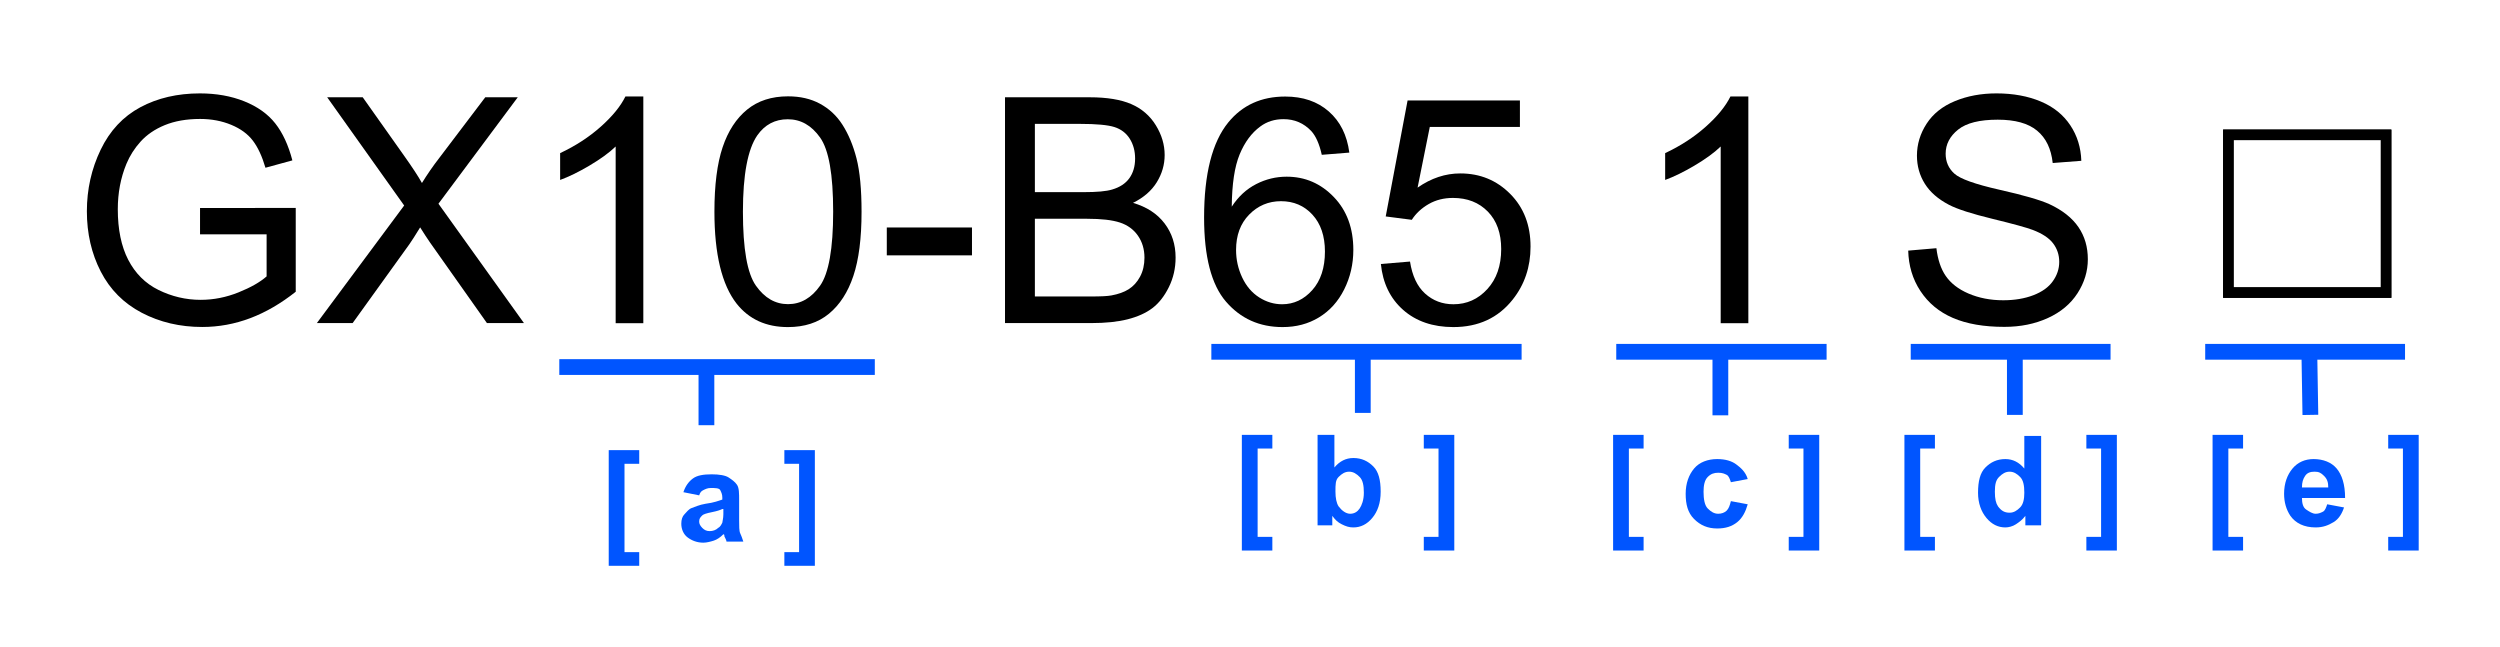 <?xml version="1.0" encoding="utf-8"?>
<!-- Generator: Adobe Illustrator 27.2.0, SVG Export Plug-In . SVG Version: 6.00 Build 0)  -->
<svg version="1.1" xmlns="http://www.w3.org/2000/svg" xmlns:xlink="http://www.w3.org/1999/xlink" x="0px" y="0px"
	 width="237.71px" height="61.55px" viewBox="0 0 237.71 61.55" enable-background="new 0 0 237.71 61.55" xml:space="preserve">
<g id="レイヤー_2">
	<rect x="211.88" y="12.82" pointer-events="none" fill="none" stroke="#000000" width="15" height="15"/>
	<g transform="translate(-0.5 -0.5)">
		<g enable-background="new    ">
			<path fill="#0055FF" d="M58.38,54.3v-11h2.9v1.3h-1.4V53h1.4v1.3C61.28,54.3,58.38,54.3,58.38,54.3z"/>
			<path fill="#0055FF" d="M66.98,47.6l-1.5-0.3c0.2-0.6,0.5-1,0.9-1.3s1-0.4,1.8-0.4c0.7,0,1.3,0.1,1.6,0.3s0.6,0.4,0.8,0.7
				s0.2,0.8,0.2,1.5V50c0,0.5,0,1,0.1,1.2s0.2,0.5,0.3,0.8h-1.6c0-0.1-0.1-0.3-0.2-0.5c0-0.1,0-0.2-0.1-0.2
				c-0.3,0.3-0.6,0.5-0.9,0.6s-0.7,0.2-1,0.2c-0.6,0-1.1-0.2-1.5-0.5s-0.6-0.8-0.6-1.3c0-0.4,0.1-0.7,0.3-0.9s0.4-0.5,0.7-0.6
				s0.7-0.3,1.3-0.4c0.8-0.1,1.3-0.3,1.6-0.4v-0.2c0-0.3-0.1-0.5-0.2-0.7s-0.5-0.2-0.9-0.2c-0.3,0-0.5,0.1-0.7,0.2
				S67.08,47.3,66.98,47.6z M69.18,48.9c-0.2,0.1-0.5,0.2-1,0.3s-0.8,0.2-0.9,0.3c-0.2,0.2-0.3,0.3-0.3,0.6c0,0.2,0.1,0.4,0.3,0.6
				s0.4,0.3,0.7,0.3c0.3,0,0.6-0.1,0.8-0.3c0.2-0.1,0.3-0.3,0.4-0.5c0-0.1,0.1-0.4,0.1-0.8v-0.5H69.18z"/>
			<path fill="#0055FF" d="M77.98,43.3v11h-2.9V53h1.4v-8.4h-1.4v-1.3C75.08,43.3,77.98,43.3,77.98,43.3z"/>
		</g>
	</g>
	<g transform="translate(-0.5 -0.5)">
		<g enable-background="new    ">
			<path fill="#0055FF" d="M118.58,52.85v-11h2.9v1.3h-1.4v8.4h1.4v1.3C121.48,52.85,118.58,52.85,118.58,52.85z"/>
			<path fill="#0055FF" d="M125.78,50.45v-8.6h1.6v3.1c0.5-0.6,1.1-0.9,1.8-0.9c0.8,0,1.4,0.3,1.9,0.8s0.7,1.3,0.7,2.4
				c0,1.1-0.3,1.9-0.8,2.5s-1.1,0.9-1.8,0.9c-0.4,0-0.7-0.1-1.1-0.3c-0.4-0.2-0.6-0.4-0.9-0.8v0.9
				C127.18,50.45,125.78,50.45,125.78,50.45z M127.48,47.25c0,0.6,0.1,1.1,0.3,1.4c0.3,0.4,0.7,0.7,1.1,0.7c0.4,0,0.7-0.2,0.9-0.5
				s0.4-0.8,0.4-1.5s-0.1-1.2-0.4-1.5s-0.6-0.5-1-0.5s-0.7,0.2-1,0.5C127.48,46.15,127.48,46.55,127.48,47.25z"/>
			<path fill="#0055FF" d="M138.78,41.85v11h-2.9v-1.3h1.4v-8.4h-1.4v-1.3C135.88,41.85,138.78,41.85,138.78,41.85z"/>
		</g>
	</g>
	<g transform="translate(-0.5 -0.5)">
		<g enable-background="new    ">
			<path fill="#0055FF" d="M153.88,52.85v-11h2.9v1.3h-1.4v8.4h1.4v1.3C156.78,52.85,153.88,52.85,153.88,52.85z"/>
			<path fill="#0055FF" d="M166.68,46.05l-1.6,0.3c-0.1-0.3-0.2-0.6-0.4-0.7s-0.4-0.2-0.8-0.2c-0.4,0-0.7,0.1-1,0.4
				s-0.4,0.8-0.4,1.4c0,0.7,0.1,1.3,0.4,1.6s0.6,0.5,1,0.5c0.3,0,0.6-0.1,0.8-0.3s0.3-0.5,0.4-0.9l1.6,0.3c-0.2,0.7-0.5,1.3-1,1.7
				s-1.1,0.6-1.9,0.6c-0.9,0-1.6-0.3-2.2-0.9s-0.8-1.4-0.8-2.4s0.3-1.8,0.8-2.4s1.3-0.9,2.2-0.9c0.8,0,1.4,0.2,1.8,0.5
				S166.48,45.35,166.68,46.05z"/>
			<path fill="#0055FF" d="M173.48,41.85v11h-2.9v-1.3h1.4v-8.4h-1.4v-1.3C170.58,41.85,173.48,41.85,173.48,41.85z"/>
		</g>
	</g>
	<path pointer-events="none" fill="none" stroke="#0055FF" stroke-width="1.5" stroke-miterlimit="10" d="M53.18,34.9h14.16h15.84"
		/>
	<path pointer-events="none" fill="none" stroke="#0055FF" stroke-width="1.5" stroke-miterlimit="10" d="M115.18,33.45h29.5"/>
	<path pointer-events="none" fill="none" stroke="#0055FF" stroke-width="1.5" stroke-miterlimit="10" d="M153.68,33.45h20"/>
	<path pointer-events="none" fill="none" stroke="#0055FF" stroke-width="1.5" stroke-miterlimit="10" d="M129.58,39.26v-5.82"/>
	<path pointer-events="none" fill="none" stroke="#0055FF" stroke-width="1.5" stroke-miterlimit="10" d="M163.58,39.49v-6.05"/>
	<g transform="translate(-0.5 -0.5)">
		<g enable-background="new    ">
			<path fill="#0055FF" d="M181.58,52.85v-11h2.9v1.3h-1.4v8.4h1.4v1.3C184.48,52.85,181.58,52.85,181.58,52.85z"/>
			<path fill="#0055FF" d="M194.58,50.45h-1.5v-0.9c-0.3,0.4-0.6,0.6-0.9,0.8s-0.7,0.3-1,0.3c-0.7,0-1.3-0.3-1.8-0.9
				s-0.8-1.4-0.8-2.4c0-1.1,0.2-1.9,0.7-2.4s1.1-0.8,1.9-0.8c0.7,0,1.3,0.3,1.8,0.9v-3.1h1.6V50.45z M190.18,47.25
				c0,0.7,0.1,1.1,0.3,1.4c0.3,0.4,0.6,0.6,1.1,0.6c0.4,0,0.7-0.2,1-0.5s0.4-0.8,0.4-1.4c0-0.7-0.1-1.2-0.4-1.5s-0.6-0.5-1-0.5
				s-0.7,0.2-1,0.5S190.18,46.55,190.18,47.25z"/>
			<path fill="#0055FF" d="M201.78,41.85v11h-2.9v-1.3h1.4v-8.4h-1.4v-1.3C198.88,41.85,201.78,41.85,201.78,41.85z"/>
		</g>
	</g>
	<path pointer-events="none" fill="none" stroke="#0055FF" stroke-width="1.5" stroke-miterlimit="10" d="M181.68,33.45h19"/>
	<path pointer-events="none" fill="none" stroke="#0055FF" stroke-width="1.5" stroke-miterlimit="10" d="M191.58,39.45v-6"/>
	<g transform="translate(-0.5 -0.5)">
		<g enable-background="new    ">
			<path fill="#0055FF" d="M210.88,52.85v-11h2.9v1.3h-1.4v8.4h1.4v1.3C213.78,52.85,210.88,52.85,210.88,52.85z"/>
			<path fill="#0055FF" d="M221.78,48.45l1.6,0.3c-0.2,0.6-0.5,1.1-1,1.4s-1,0.5-1.7,0.5c-1.1,0-1.9-0.4-2.4-1.1
				c-0.4-0.6-0.6-1.3-0.6-2.1c0-1,0.3-1.8,0.8-2.4s1.2-0.9,2-0.9c0.9,0,1.7,0.3,2.2,0.9s0.8,1.5,0.8,2.8h-4.1c0,0.5,0.1,0.9,0.4,1.1
				s0.6,0.4,0.9,0.4c0.3,0,0.5-0.1,0.7-0.2S221.68,48.75,221.78,48.45z M221.88,46.85c0-0.5-0.1-0.8-0.4-1.1s-0.5-0.4-0.9-0.4
				s-0.7,0.1-0.9,0.4s-0.3,0.6-0.3,1.1H221.88z"/>
			<path fill="#0055FF" d="M230.48,41.85v11h-2.9v-1.3h1.4v-8.4h-1.4v-1.3C227.58,41.85,230.48,41.85,230.48,41.85z"/>
		</g>
	</g>
	<path pointer-events="none" fill="none" stroke="#0055FF" stroke-width="1.5" stroke-miterlimit="10" d="M209.68,33.45h19"/>
	<path pointer-events="none" fill="none" stroke="#0055FF" stroke-width="1.5" stroke-miterlimit="10" d="M219.68,39.45l-0.1-6"/>
	<rect x="211.88" y="12.82" pointer-events="none" fill="none" stroke="#000000" width="15" height="15"/>
	<line fill="none" stroke="#0055FF" stroke-width="1.5" stroke-miterlimit="10" x1="67.17" y1="40.43" x2="67.17" y2="34.9"/>
</g>
<g id="レイヤー_1">
	<g>
		<path d="M19.02,22.3v-2.52l9.1-0.01v7.97c-1.4,1.11-2.84,1.95-4.32,2.51s-3.01,0.84-4.57,0.84c-2.11,0-4.03-0.45-5.75-1.35
			s-3.02-2.21-3.9-3.92s-1.32-3.62-1.32-5.73c0-2.09,0.44-4.04,1.31-5.85s2.13-3.16,3.77-4.04s3.53-1.32,5.67-1.32
			c1.55,0,2.96,0.25,4.21,0.75s2.24,1.2,2.95,2.1s1.25,2.07,1.63,3.52l-2.56,0.7c-0.32-1.09-0.72-1.95-1.2-2.58s-1.16-1.13-2.05-1.5
			s-1.88-0.56-2.96-0.56c-1.3,0-2.42,0.2-3.37,0.59s-1.71,0.92-2.29,1.56s-1.03,1.35-1.35,2.12c-0.55,1.33-0.82,2.77-0.82,4.32
			c0,1.91,0.33,3.52,0.99,4.8s1.62,2.25,2.88,2.87s2.6,0.94,4.01,0.94c1.23,0,2.43-0.24,3.6-0.71s2.06-0.98,2.67-1.52v-4H19.02z"/>
		<path d="M30.12,30.73l8.31-11.19L31.11,9.25h3.38l3.9,5.51c0.81,1.14,1.39,2.02,1.73,2.64c0.48-0.78,1.04-1.6,1.7-2.45l4.32-5.7
			h3.09l-7.54,10.12l8.13,11.35H46.3l-5.41-7.66c-0.3-0.44-0.62-0.92-0.94-1.44c-0.48,0.78-0.82,1.32-1.03,1.61l-5.39,7.49H30.12z"
			/>
		<path d="M61.18,30.73h-2.64v-16.8c-0.63,0.61-1.47,1.21-2.5,1.82s-1.96,1.06-2.78,1.36v-2.55c1.47-0.69,2.76-1.53,3.87-2.52
			s1.88-1.94,2.34-2.87h1.7V30.73z"/>
		<path d="M67.93,20.13c0-2.54,0.26-4.58,0.78-6.13s1.3-2.74,2.33-3.58s2.33-1.26,3.89-1.26c1.15,0,2.16,0.23,3.03,0.7
			s1.59,1.13,2.15,2.01s1.01,1.94,1.33,3.19s0.48,2.95,0.48,5.08c0,2.52-0.26,4.55-0.78,6.1s-1.29,2.74-2.32,3.59
			s-2.33,1.27-3.9,1.27c-2.07,0-3.7-0.74-4.88-2.23C68.64,27.08,67.93,24.17,67.93,20.13z M70.64,20.13c0,3.53,0.41,5.87,1.24,7.04
			s1.84,1.75,3.05,1.75s2.23-0.59,3.05-1.76s1.24-3.52,1.24-7.03c0-3.54-0.41-5.88-1.24-7.05s-1.85-1.74-3.08-1.74
			c-1.21,0-2.18,0.51-2.9,1.54C71.1,14.19,70.64,16.61,70.64,20.13z"/>
		<path d="M84.32,24.28v-2.65h8.1v2.65H84.32z"/>
		<path d="M95.56,30.73V9.25h8.06c1.64,0,2.96,0.22,3.95,0.65s1.77,1.1,2.33,2.01s0.84,1.85,0.84,2.83c0,0.92-0.25,1.78-0.75,2.59
			s-1.25,1.46-2.26,1.96c1.3,0.38,2.3,1.03,3,1.95s1.05,2,1.05,3.25c0,1.01-0.21,1.94-0.64,2.81s-0.95,1.53-1.57,2
			s-1.41,0.82-2.35,1.06s-2.1,0.36-3.46,0.36H95.56z M98.4,18.27h4.64c1.26,0,2.16-0.08,2.71-0.25c0.72-0.21,1.27-0.57,1.63-1.07
			s0.55-1.12,0.55-1.88c0-0.71-0.17-1.34-0.51-1.88s-0.83-0.91-1.46-1.11s-1.72-0.3-3.27-0.3H98.4V18.27z M98.4,28.19h5.35
			c0.92,0,1.56-0.03,1.93-0.1c0.65-0.12,1.2-0.31,1.64-0.59s0.8-0.67,1.08-1.19s0.42-1.13,0.42-1.81c0-0.8-0.21-1.5-0.62-2.09
			s-0.98-1.01-1.71-1.25s-1.77-0.36-3.14-0.36H98.4V28.19z"/>
		<path d="M128.3,14.51l-2.62,0.21c-0.23-1.04-0.57-1.79-1-2.26c-0.71-0.75-1.59-1.13-2.64-1.13c-0.84,0-1.58,0.23-2.21,0.7
			c-0.83,0.61-1.48,1.49-1.96,2.65s-0.73,2.82-0.75,4.97c0.63-0.97,1.41-1.68,2.33-2.15s1.88-0.7,2.89-0.7
			c1.76,0,3.25,0.65,4.49,1.94s1.85,2.97,1.85,5.02c0,1.35-0.29,2.6-0.87,3.76s-1.38,2.04-2.4,2.66s-2.17,0.92-3.46,0.92
			c-2.2,0-3.99-0.81-5.38-2.42s-2.08-4.28-2.08-7.99c0-4.15,0.77-7.17,2.3-9.05c1.34-1.64,3.14-2.46,5.41-2.46
			c1.69,0,3.07,0.47,4.15,1.42S128.08,12.84,128.3,14.51z M117.53,23.77c0,0.91,0.19,1.78,0.58,2.61s0.93,1.46,1.62,1.9
			s1.42,0.65,2.18,0.65c1.11,0,2.07-0.45,2.87-1.35s1.2-2.12,1.2-3.66c0-1.48-0.4-2.65-1.19-3.51s-1.79-1.28-2.99-1.28
			c-1.19,0-2.2,0.43-3.03,1.28S117.53,22.38,117.53,23.77z"/>
		<path d="M131.3,25.1l2.77-0.23c0.21,1.35,0.68,2.36,1.43,3.04s1.65,1.02,2.7,1.02c1.27,0,2.34-0.48,3.22-1.44s1.32-2.23,1.32-3.81
			c0-1.5-0.42-2.69-1.27-3.56s-1.95-1.3-3.32-1.3c-0.85,0-1.62,0.19-2.3,0.58s-1.22,0.89-1.61,1.5l-2.48-0.32l2.08-11.03h10.68v2.52
			h-8.57l-1.16,5.77c1.29-0.9,2.64-1.35,4.06-1.35c1.88,0,3.46,0.65,4.75,1.95s1.93,2.97,1.93,5.01c0,1.94-0.57,3.62-1.7,5.04
			c-1.38,1.74-3.26,2.61-5.64,2.61c-1.95,0-3.55-0.55-4.78-1.64S131.48,26.91,131.3,25.1z"/>
		<path d="M166.25,30.73h-2.64v-16.8c-0.63,0.61-1.47,1.21-2.5,1.82s-1.96,1.06-2.78,1.36v-2.55c1.47-0.69,2.76-1.53,3.87-2.52
			s1.88-1.94,2.34-2.87h1.7V30.73z"/>
		<path d="M181.44,23.83l2.68-0.23c0.13,1.07,0.42,1.96,0.89,2.64s1.18,1.25,2.16,1.67s2.08,0.64,3.3,0.64
			c1.08,0,2.04-0.16,2.87-0.48s1.45-0.76,1.85-1.33c0.4-0.56,0.61-1.17,0.61-1.84c0-0.67-0.2-1.26-0.59-1.77s-1.04-0.93-1.93-1.27
			c-0.58-0.22-1.85-0.57-3.82-1.05s-3.35-0.92-4.15-1.34c-1.03-0.54-1.79-1.2-2.29-2s-0.75-1.69-0.75-2.67
			c0-1.08,0.31-2.1,0.92-3.04s1.51-1.66,2.7-2.15s2.5-0.73,3.94-0.73c1.59,0,3,0.26,4.21,0.77c1.22,0.51,2.15,1.27,2.81,2.26
			s1.01,2.12,1.05,3.38l-2.72,0.21c-0.15-1.36-0.64-2.38-1.49-3.08s-2.09-1.04-3.74-1.04c-1.72,0-2.97,0.31-3.76,0.94
			S185,13.72,185,14.61c0,0.77,0.28,1.41,0.83,1.9c0.55,0.5,1.98,1.01,4.28,1.53c2.31,0.52,3.89,0.98,4.75,1.37
			c1.25,0.58,2.17,1.31,2.77,2.19s0.89,1.9,0.89,3.05c0,1.14-0.33,2.22-0.98,3.23s-1.59,1.8-2.82,2.36s-2.6,0.84-4.14,0.84
			c-1.94,0-3.57-0.28-4.89-0.85s-2.34-1.42-3.09-2.56S181.48,25.26,181.44,23.83z"/>
	</g>
</g>
</svg>
